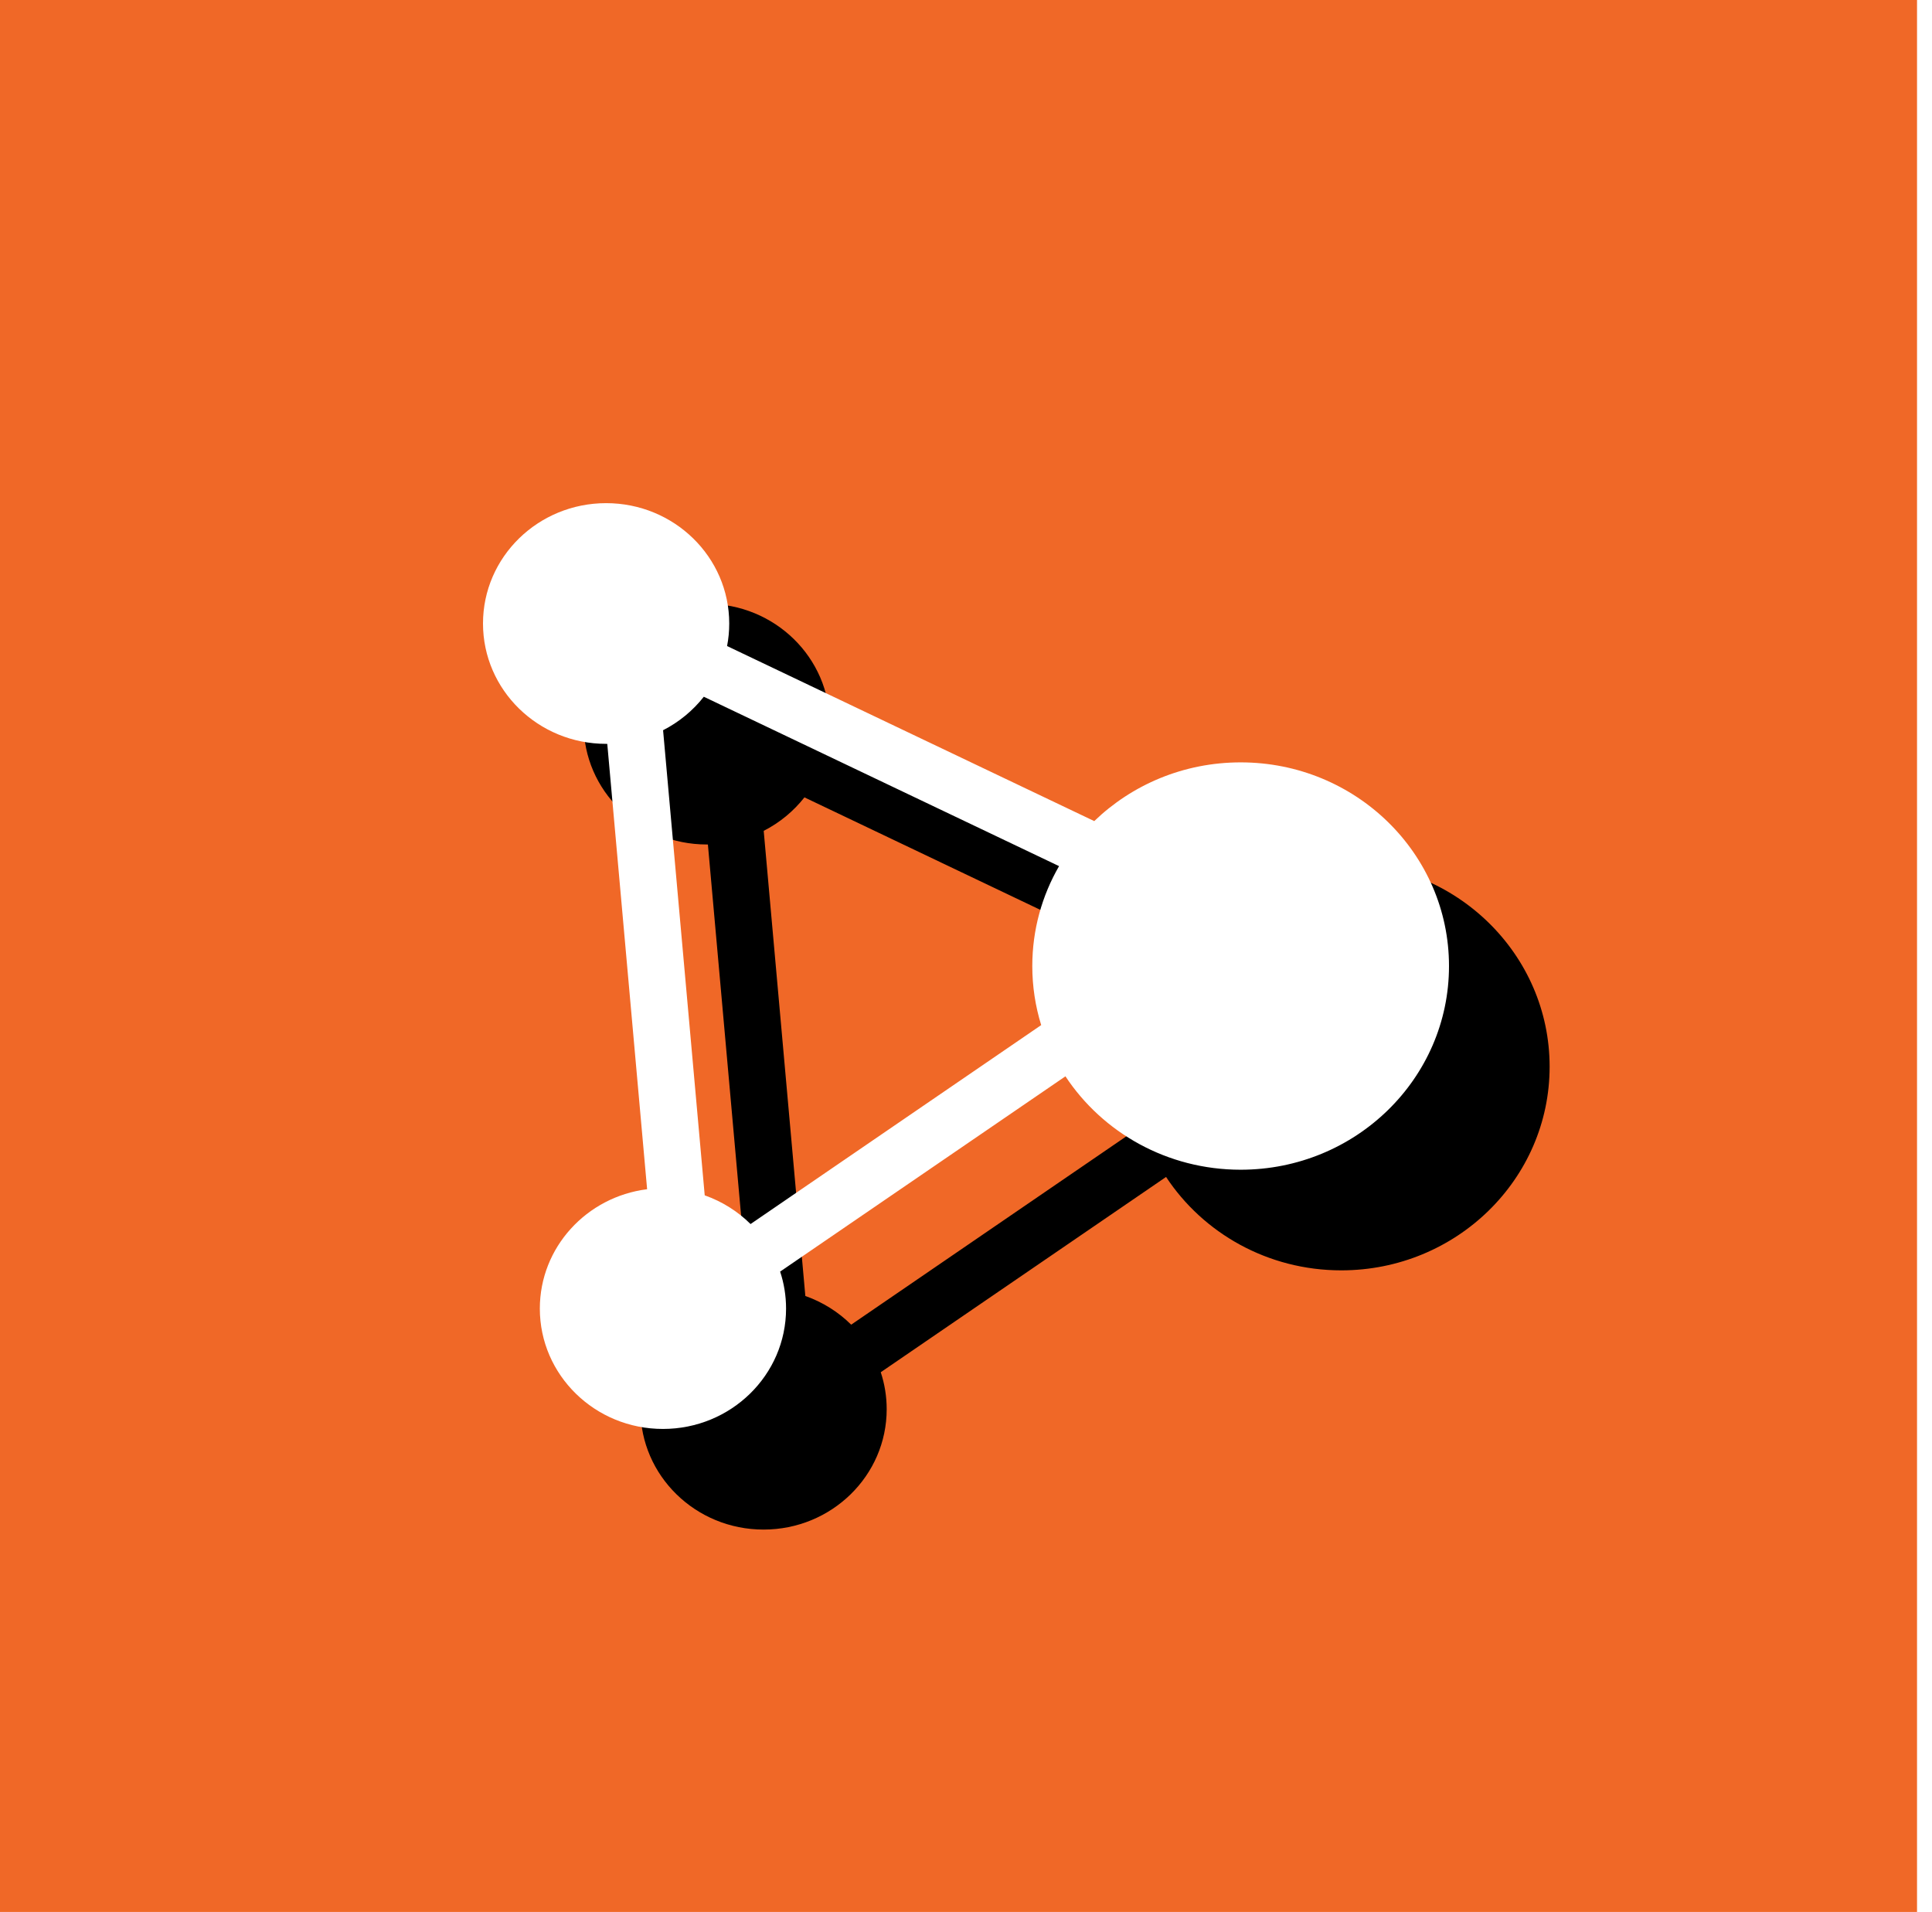 <?xml version="1.0" encoding="UTF-8"?>
<svg width="96px" height="95px" viewBox="0 0 96 95" version="1.1" xmlns="http://www.w3.org/2000/svg" xmlns:xlink="http://www.w3.org/1999/xlink">
    <!-- Generator: Sketch 52.2 (67145) - http://www.bohemiancoding.com/sketch -->
    <title>icon-connections</title>
    <desc>Created with Sketch.</desc>
    <defs>
        <path d="M32.948,36.283 L35.017,59.393 C35.884,59.699 36.66,60.19 37.295,60.819 L51.736,50.934 C51.449,50.005 51.294,49.02 51.294,48 C51.294,46.196 51.777,44.502 52.624,43.035 L34.972,34.619 C34.431,35.308 33.741,35.878 32.948,36.283 Z M30.175,36.96 C30.156,36.96 30.137,36.96 30.118,36.96 C26.739,36.96 24,34.283 24,30.98 C24,27.677 26.739,25 30.118,25 C33.496,25 36.235,27.677 36.235,30.98 C36.235,31.363 36.199,31.737 36.128,32.1 L54.373,40.798 C56.243,38.994 58.812,37.88 61.647,37.88 C67.365,37.88 72,42.411 72,48 C72,53.589 67.365,58.12 61.647,58.12 C57.995,58.12 54.784,56.271 52.941,53.479 L38.764,63.182 C38.956,63.761 39.059,64.379 39.059,65.02 C39.059,68.323 36.32,71 32.941,71 C29.562,71 26.824,68.323 26.824,65.02 C26.824,61.978 29.148,59.466 32.155,59.089 L30.175,36.96 Z" id="path-1"></path>
        <filter x="-5.2%" y="-5.4%" width="120.8%" height="121.7%" filterUnits="objectBoundingBox" id="filter-2">
            <feOffset dx="5" dy="5" in="SourceAlpha" result="shadowOffsetOuter1"></feOffset>
            <feColorMatrix values="0 0 0 0 0   0 0 0 0 0   0 0 0 0 0  0 0 0 0.05 0" type="matrix" in="shadowOffsetOuter1"></feColorMatrix>
        </filter>
    </defs>
    <g id="Page-1" stroke="none" stroke-width="1" fill="none" fill-rule="evenodd">
        <g id="icons" transform="translate(-885, -435)" fill-rule="nonzero">
            <g id="icon-connections" transform="translate(885, 435)">
                <rect id="Rectangle" fill="#F06827" x="8.52651283e-14" y="0" width="95.256" height="95"></rect>
                <g id="Combined-Shape">
                    <use fill="black" fill-opacity="1" filter="url(#filter-2)" xlink:href="#path-1"></use>
                    <use fill="#FFFFFF" xlink:href="#path-1"></use>
                </g>
            </g>
        </g>
    </g>
</svg>